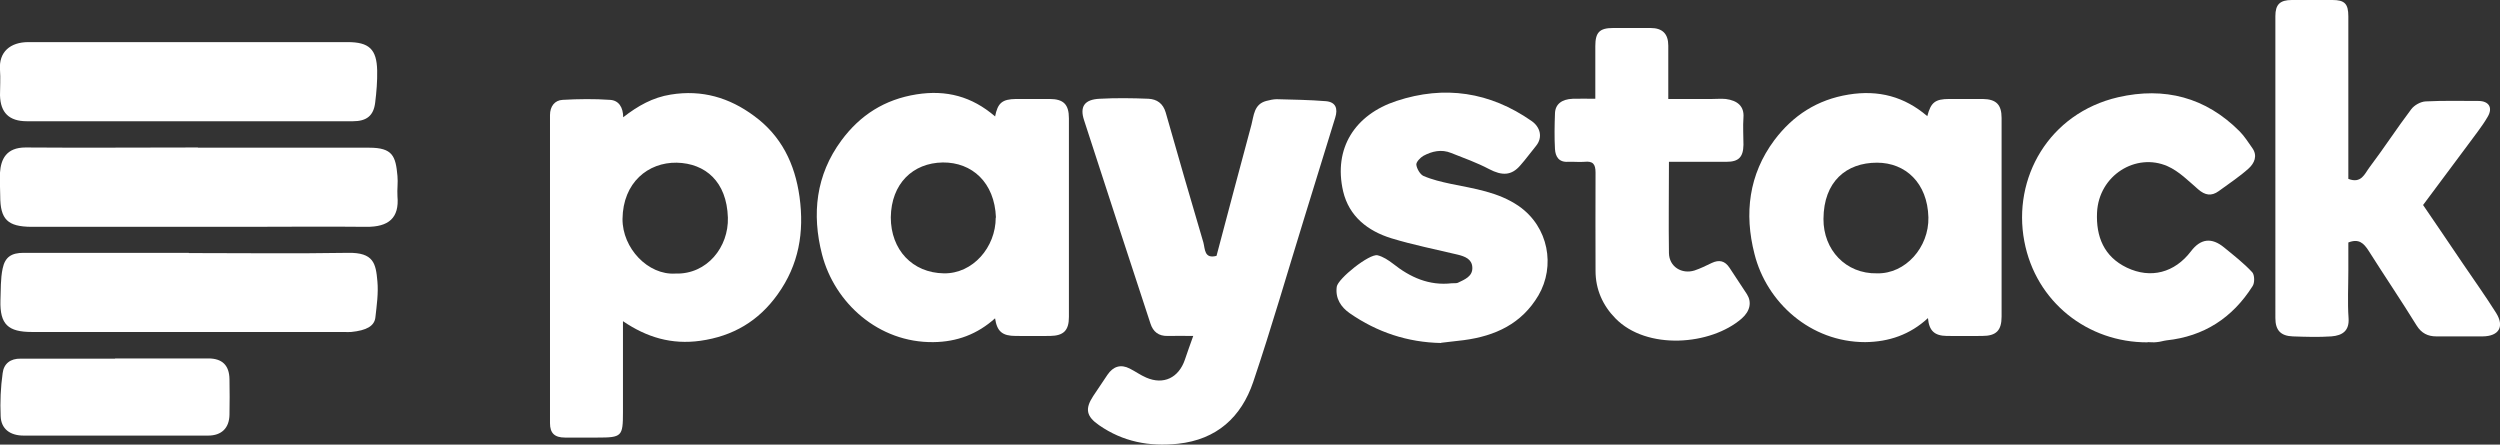 <?xml version="1.0" encoding="UTF-8"?>
<svg id="Layer_2" data-name="Layer 2" xmlns="http://www.w3.org/2000/svg" viewBox="0 0 113.41 20.17">
  <rect x="0" y="0" width="113.41" height="20.17" fill="#333333" stroke="none"/>
  <defs>
    <style>
      .cls-1 {
        fill: #fff;
      }
    </style>
  </defs>
  <g id="Layer_2-2" data-name="Layer 2">
    <g id="Layer_1-2" data-name="Layer 1-2">
      <g>
        <path class="cls-1" d="m28.26,14.55v4.15c0,1.1-.05,1.15-1.16,1.15h-1.47c-.47,0-.68-.2-.68-.65V5.22c0-.39.21-.67.57-.69.72-.04,1.44-.05,2.15,0,.4.02.6.34.6.79.67-.52,1.34-.9,2.16-1.03,1.42-.23,2.66.14,3.78.97,1.23.9,1.85,2.16,2.06,3.67.22,1.61-.03,3.08-.99,4.42-.87,1.22-2.03,1.9-3.51,2.11-1.3.18-2.42-.15-3.51-.89m2.39-2.16c1.43.04,2.41-1.21,2.37-2.54-.05-1.63-1.02-2.46-2.32-2.49-1.3-.02-2.44.9-2.46,2.55-.01,1.33,1.16,2.56,2.4,2.48"/>
        <path class="cls-1" d="m55.18,11.63c.53-1.99,1.05-3.98,1.59-5.97.11-.41.11-.93.67-1.08.16-.04.32-.08.48-.08.74.02,1.49.03,2.23.09.45.04.55.34.42.75-.47,1.51-.93,3.03-1.4,4.54-.77,2.49-1.49,4.99-2.32,7.45-.54,1.59-1.65,2.61-3.41,2.8-1.3.14-2.5-.09-3.58-.84-.58-.4-.65-.74-.27-1.32.22-.33.44-.65.65-.97.26-.38.6-.49,1.01-.28.26.13.49.3.75.41.78.34,1.47.01,1.75-.81.11-.34.24-.68.38-1.08-.42,0-.79-.01-1.16,0-.41.01-.66-.19-.78-.56-1.01-3.07-2.01-6.14-3.01-9.22-.21-.63.02-.95.71-.98.73-.04,1.47-.03,2.21,0,.38.02.66.21.78.62.56,1.97,1.13,3.94,1.71,5.9.08.29.03.77.62.6"/>
        <path class="cls-1" d="m45.14,5.29c.12-.62.32-.79.95-.8h1.52c.64,0,.88.25.88.88v9.01c0,.61-.24.85-.85.86-.52.01-1.04,0-1.56,0-.61,0-.85-.2-.94-.8-.8.72-1.73,1.07-2.8,1.08-2.48.03-4.48-1.77-5.05-3.98-.47-1.83-.28-3.6.88-5.17.85-1.15,1.96-1.86,3.41-2.09,1.35-.21,2.5.09,3.56,1m.04,4.59c-.06-1.6-1.09-2.51-2.41-2.5-1.36.02-2.34.96-2.36,2.49,0,1.47.98,2.52,2.41,2.54,1.31.02,2.35-1.18,2.35-2.53"/>
        <path class="cls-1" d="m87.43,5.27c.16-.62.35-.78,1-.78h1.52c.61.01.85.26.85.86v9.01c0,.63-.24.88-.88.88-.54,0-1.07.01-1.61,0-.56-.01-.8-.24-.85-.81-.81.75-1.77,1.08-2.85,1.09-2.48,0-4.47-1.8-5.02-4-.47-1.83-.26-3.6.9-5.16.85-1.13,1.95-1.84,3.37-2.07,1.36-.22,2.53.09,3.57.98m-2.28,7.13c1.29.03,2.36-1.18,2.33-2.54-.04-1.56-1.04-2.48-2.33-2.48-1.39,0-2.42.85-2.43,2.55-.01,1.4,1.01,2.5,2.43,2.47"/>
        <path class="cls-1" d="m106.52,8.11c.6.24.75-.23.97-.52.65-.86,1.24-1.77,1.89-2.63.14-.19.43-.35.66-.36.79-.04,1.59-.02,2.39-.02.47,0,.67.3.42.72-.26.45-.6.86-.91,1.29-.66.89-1.33,1.78-2.02,2.71.59.86,1.19,1.75,1.8,2.65.51.75,1.03,1.48,1.51,2.24.39.62.14,1.06-.6,1.07h-2.11c-.38,0-.67-.14-.89-.49-.71-1.15-1.47-2.27-2.19-3.41-.21-.32-.43-.55-.91-.36v1.27c0,.72-.04,1.44.01,2.16.04.56-.26.79-.78.83-.58.04-1.17.02-1.75,0-.55-.02-.79-.28-.79-.83V.73c0-.53.21-.73.75-.73h1.84c.55,0,.72.17.72.74v7.4-.03Z"/>
        <path class="cls-1" d="m65.37,15.56c-1.52-.03-2.9-.49-4.14-1.35-.4-.28-.66-.67-.59-1.2.05-.37,1.48-1.51,1.85-1.43.25.06.49.22.7.38.78.62,1.64,1.01,2.67.89.09-.01.19.01.27-.02.31-.15.69-.29.66-.71-.02-.37-.34-.49-.67-.57-1-.24-2.02-.44-3-.74-1.07-.33-1.92-.99-2.19-2.13-.45-1.96.54-3.48,2.42-4.1,2.18-.72,4.24-.41,6.13.91.39.27.52.74.2,1.13-.24.29-.46.6-.71.88-.4.47-.83.48-1.42.17-.55-.29-1.14-.5-1.72-.73-.44-.18-.87-.08-1.26.13-.14.08-.33.28-.32.4.02.18.17.44.32.51.39.17.82.27,1.24.36,1.07.22,2.16.37,3.09,1.01,1.36.95,1.66,2.73.89,4.05-.76,1.29-1.96,1.84-3.38,2.03-.34.04-.69.08-1.03.12"/>
        <path class="cls-1" d="m97.42,15.53c-2.7.01-5.07-1.82-5.59-4.59-.54-2.86,1.11-5.8,4.26-6.53,2.1-.48,3.97,0,5.51,1.55.22.22.39.5.57.75.26.36.09.7-.16.93-.42.38-.9.69-1.36,1.03-.33.24-.62.19-.93-.08-.44-.38-.87-.82-1.39-1.05-1.43-.63-3.12.41-3.2,2.1-.05,1.09.31,2,1.35,2.5,1.09.52,2.17.23,2.91-.74.44-.58.94-.64,1.51-.17.44.36.89.71,1.27,1.12.11.12.12.49.01.64-.91,1.43-2.2,2.27-3.9,2.45-.15.02-.29.07-.44.08-.14.02-.28,0-.41,0"/>
        <path class="cls-1" d="m75.71,7.34c0,1.42-.02,2.78,0,4.14.01.62.58.97,1.16.79.27-.09.53-.22.78-.34.34-.16.6-.1.81.22.26.4.53.8.79,1.2.22.35.15.76-.24,1.1-1.4,1.22-4.31,1.45-5.73-.01-.57-.58-.9-1.31-.9-2.15,0-1.49-.01-2.97,0-4.46,0-.39-.12-.53-.5-.49-.24.02-.49-.01-.74,0-.42.03-.58-.23-.6-.58-.03-.53-.02-1.07,0-1.61.01-.42.3-.65.81-.67.32-.01.64,0,1.02,0v-2.39c0-.62.19-.82.81-.82h1.7c.54,0,.8.27.8.8v2.42h1.97c.21,0,.43-.02.64,0,.53.07.84.33.8.84-.03.41,0,.83,0,1.24-.01.56-.22.77-.77.77h-2.63"/>
        <path class="cls-1" d="m8.99,6.7h7.76c1.06,0,1.2.38,1.28,1.28.03.3-.02.61,0,.92.09.99-.4,1.4-1.42,1.39-1.85-.02-3.71,0-5.56,0H1.42c-1.07-.01-1.41-.33-1.41-1.4C0,8.54-.01,8.18,0,7.83c.04-.6.28-1.14,1.16-1.14,2.6.02,5.21,0,7.81,0"/>
        <path class="cls-1" d="m8.57,5.5H1.22C.41,5.5.02,5.11,0,4.32,0,3.94.03,3.55,0,3.17c-.06-.81.46-1.26,1.29-1.26,2.8,0,5.61,0,8.41,0h6.07c.97,0,1.32.32,1.34,1.29.01.48-.03.97-.09,1.45-.07.6-.39.85-1.01.85h-7.44"/>
        <path class="cls-1" d="m8.57,11.48c2.41,0,4.81.03,7.22-.01,1.16-.02,1.26.48,1.33,1.29.05.54-.03,1.09-.09,1.63-.04.4-.4.6-1.1.67-.11.01-.21,0-.32,0H1.45C.37,15.06-.01,14.72.02,13.63c.02-.48,0-.98.1-1.45.11-.53.41-.71.95-.71h7.49"/>
        <path class="cls-1" d="m5.22,16.26h4.23c.63,0,.95.31.96.94.01.54.01,1.07,0,1.61-.01.61-.36.95-.97.95H1.07c-.61,0-1.02-.3-1.04-.88-.03-.65,0-1.31.09-1.95.05-.43.35-.67.82-.66h4.28"/>
      </g>
    </g>
  </g>
</svg>
